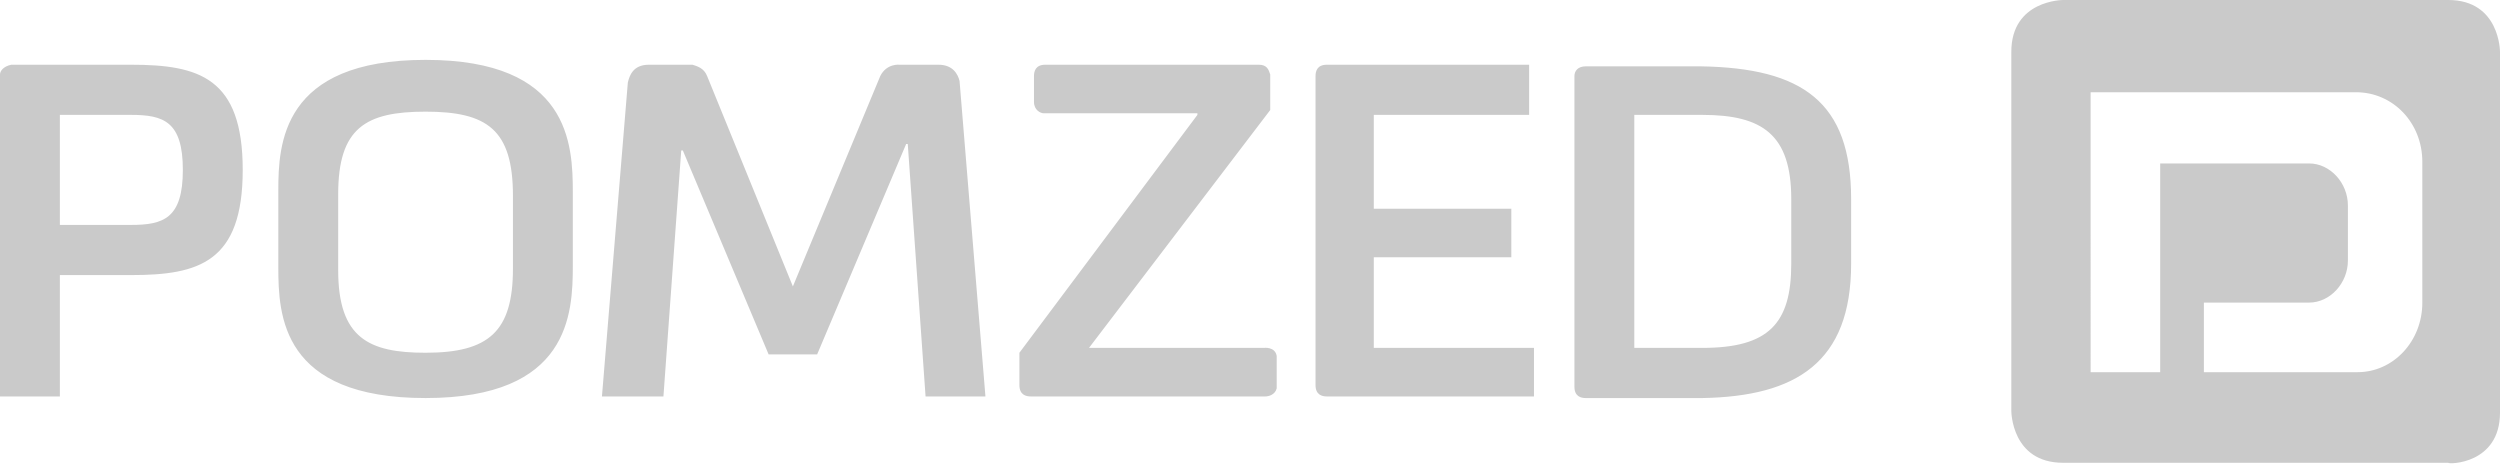 <svg id="Calque_1" xmlns="http://www.w3.org/2000/svg" viewBox="0 0 154.5 28.7"><style>.st0{fill:#cacaca}</style><path class="st0" d="M114.4 16.3v-4c0-6-3-8.1-9.3-8.2H98c-.5 0-.7.3-.7.6v19.2c0 .6.4.7.7.7h7.2c5.8-.1 9.2-2.2 9.2-8.3m-3.7 0c0 3.7-1.4 5.2-5.5 5.2H101V7.1h4.2c3.7 0 5.5 1.2 5.5 5.2v4zm-28.6 8.2h12.7v-3h-9.9v-5.6h8.5v-3h-8.5V7.1h9.6V4H82c-.6 0-.7.4-.7.7v19.1c0 .6.4.7.7.7h.1zM74 7.1L63 21.8v2c0 .6.4.7.7.7H78.2c.2 0 .6-.1.7-.5v-2c-.1-.6-.8-.5-.8-.5H67.3L78.5 6.8V4.6c-.1-.3-.2-.6-.7-.6H64.6c-.6 0-.7.4-.7.7v1.6c0 .5.4.7.6.7H74zM57.2 24.5h3.7L59.3 5c-.1-.4-.4-1-1.3-1h-2.4s-.8-.1-1.2.7l-5.4 13-5.3-13c-.2-.5-.6-.6-.9-.7h-2.7c-1 0-1.2.7-1.3 1.1l-1.6 19.4H41l1.1-15.2h.1l5.3 12.6h3l5.5-13h.1l1.1 15.6zM35.4 11.9c0-3-.2-8.2-9.1-8.2s-9.1 5.2-9.1 8.1v4.7c0 3 .2 8.1 9.1 8.1s9.1-5.2 9.1-8.2v-4.5zm-3.7 4.7c0 3.9-1.5 5.2-5.4 5.2-3.5 0-5.4-.9-5.4-5.1V12c0-4.1 1.7-5.1 5.4-5.1 3.8 0 5.4 1.1 5.4 5.2v4.5zM15 10.5C15 4.8 12.3 4 8.1 4H.7c-.5.1-.7.4-.7.6v19.9h3.7V17h4.4c4.2 0 6.9-.8 6.9-6.5m-3.7 0c0 3-1.2 3.4-3.2 3.4H3.7V7.1h4.4c2 0 3.2.4 3.2 3.4M154.5 25.5V3.2s0-3.2-3.2-3.2h-23.8s-3.2 0-3.2 3.2v22.2s0 3.2 3.2 3.2h23.8c0 .1 3.2.1 3.2-3.1m-4.8-6.8c0 2.4-1.8 4.3-4 4.3h-9.5v-4.3h6.5c1.3 0 2.4-1.2 2.4-2.6v-3.4c0-1.4-1.1-2.6-2.4-2.6h-9.2V23h-4.3V5.7h16.4c2.3 0 4.1 1.9 4.1 4.3v8.7z"/></svg>